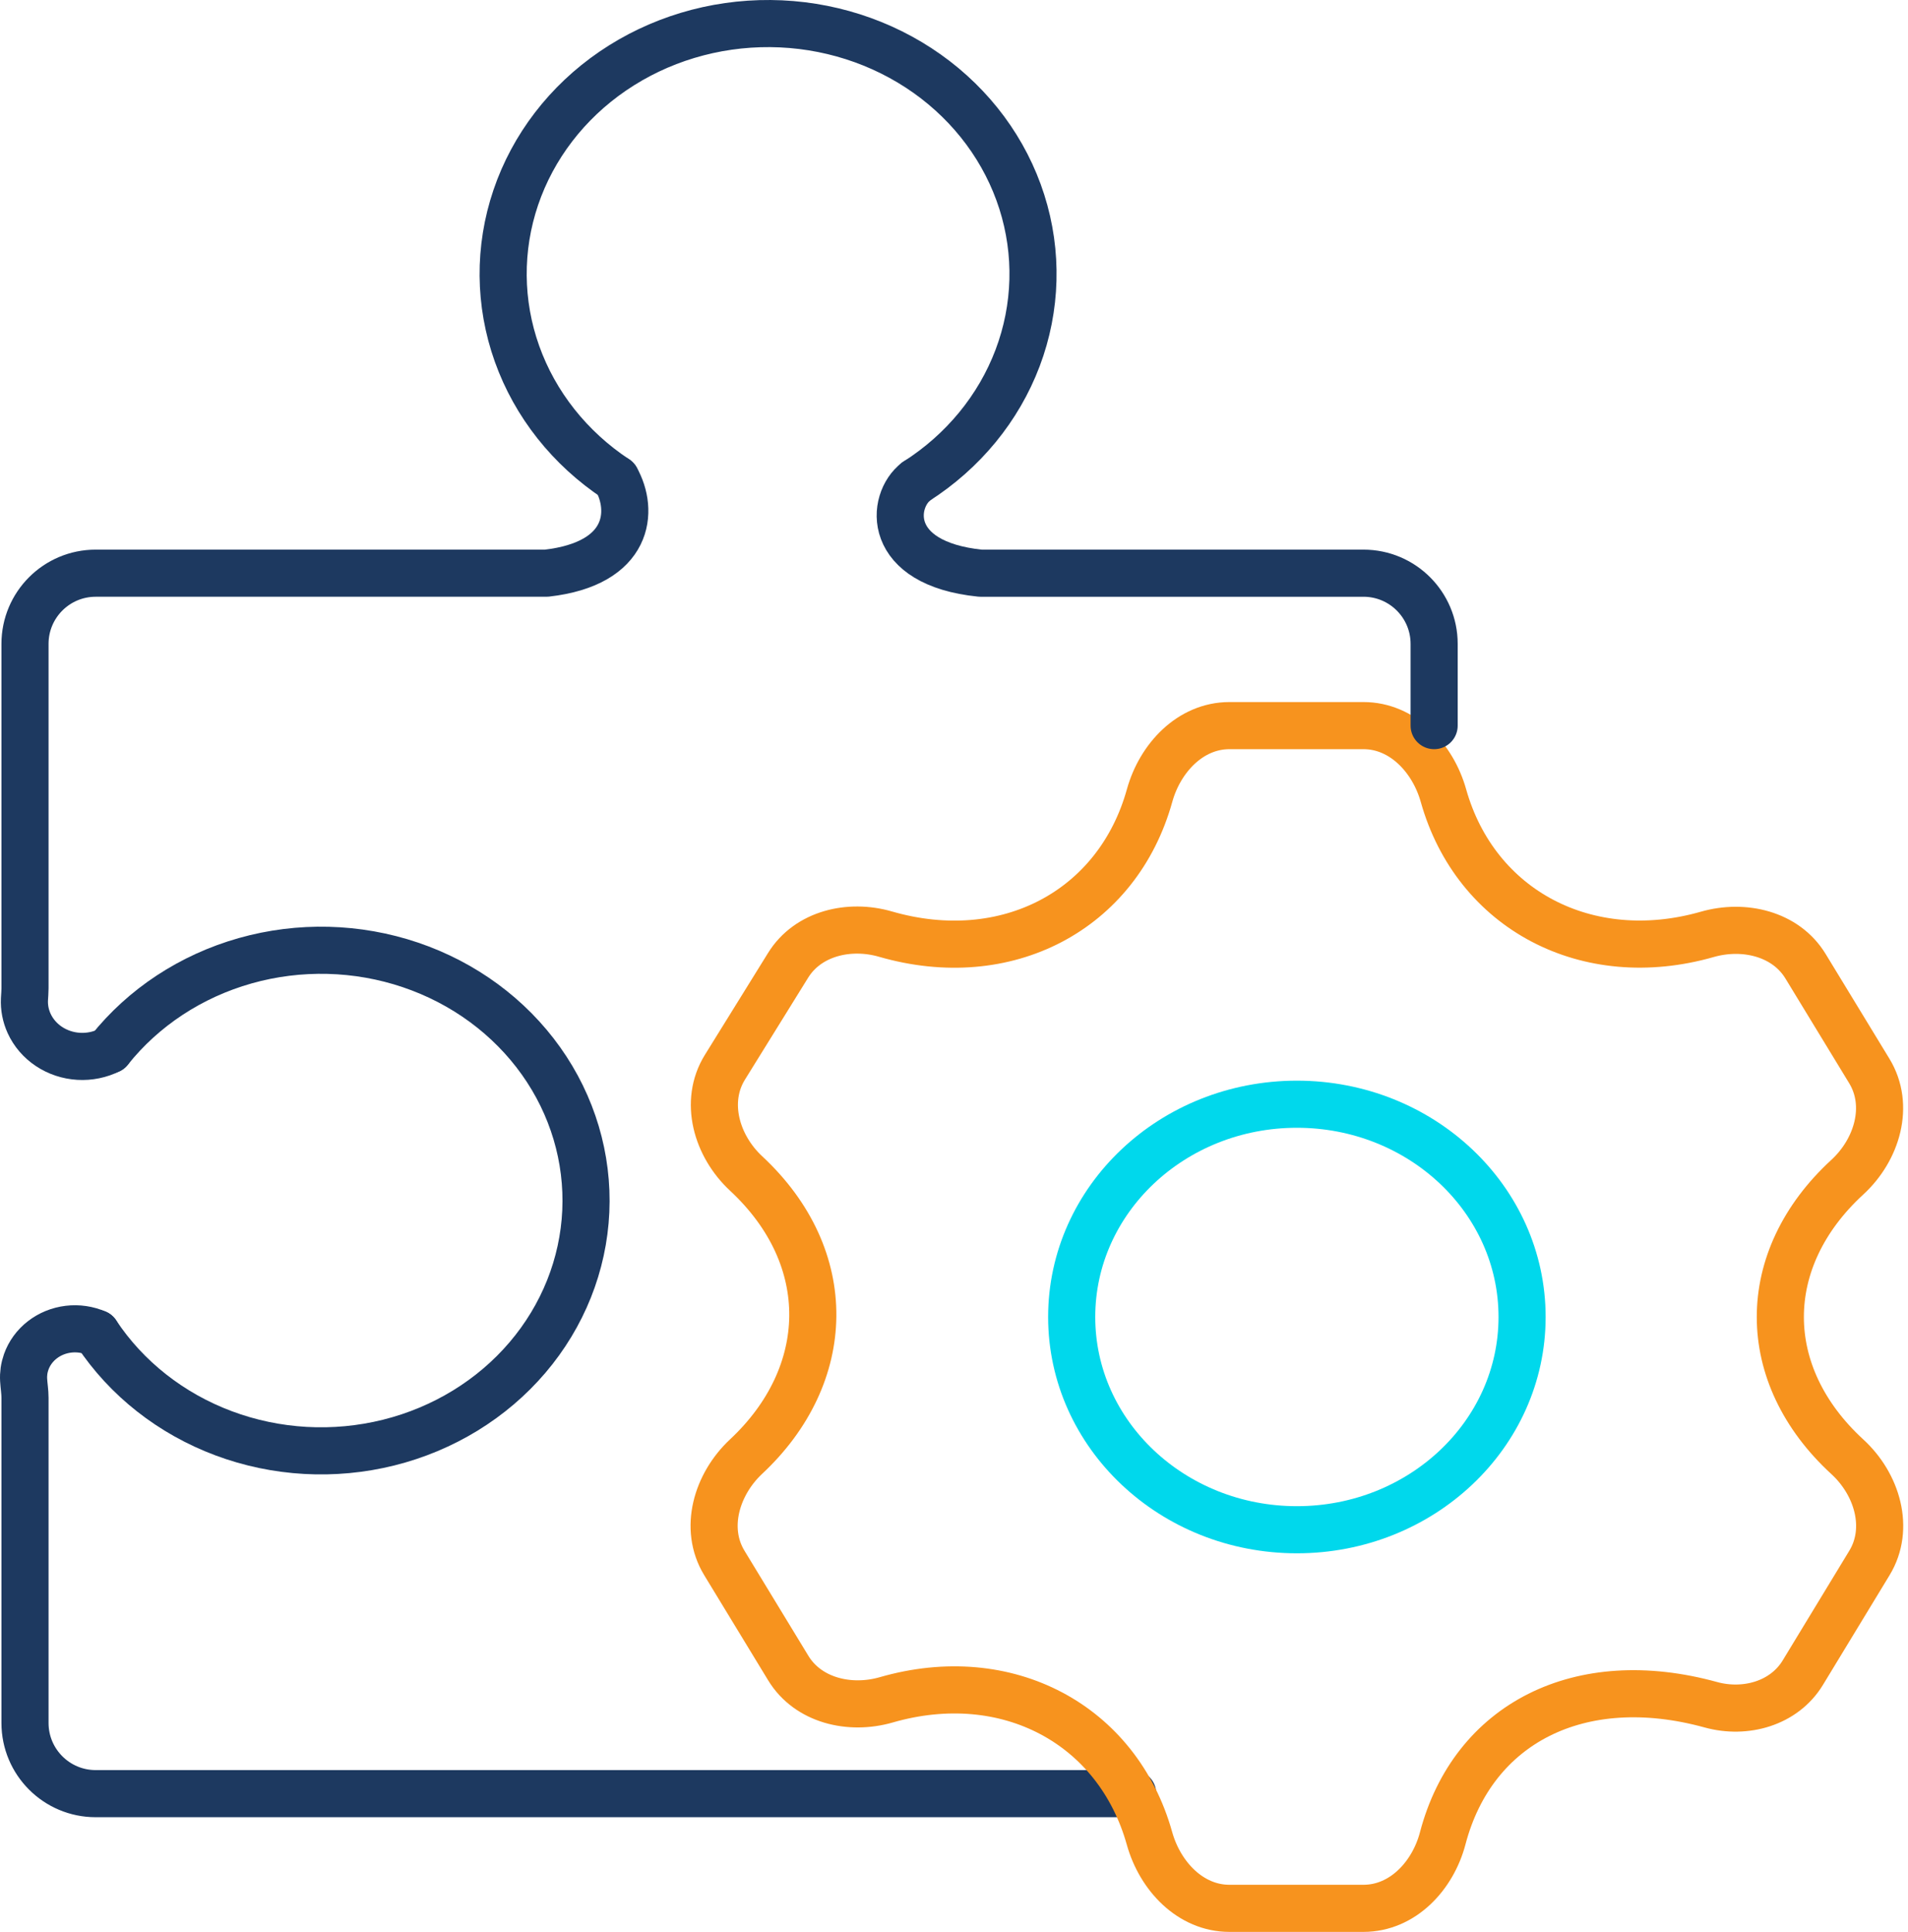 <svg width="405" height="410" viewBox="0 0 405 410" fill="none" xmlns="http://www.w3.org/2000/svg">
<path d="M130.781 101.637C120.95 95.134 113.579 85.831 109.745 75.088C105.912 64.345 105.818 52.725 109.477 41.927C113.136 31.13 120.355 21.721 130.08 15.078C139.805 8.434 151.525 4.903 163.526 5.002C175.528 5.101 187.181 8.824 196.782 15.627C206.382 22.43 213.428 31.956 216.887 42.812C220.346 53.667 220.037 65.284 216.006 75.963C211.976 86.641 204.434 95.821 194.484 102.161" stroke="#1D3960" stroke-width="10" stroke-linecap="round" stroke-linejoin="round"/>
<path d="M23.229 222.845C30.446 213.787 40.542 207.148 52.04 203.898C63.538 200.648 75.835 200.958 87.133 204.783C98.431 208.608 108.138 215.747 114.833 225.156C121.528 234.565 124.861 245.751 124.344 257.077C123.828 268.403 119.489 279.277 111.962 288.107C104.434 296.937 94.114 303.261 82.51 306.153C70.905 309.046 58.625 308.356 47.466 304.184C36.306 300.012 26.852 292.577 20.486 282.966" stroke="#1D3960" stroke-width="10" stroke-linecap="round" stroke-linejoin="round"/>
<path d="M130.781 101.636C134.556 108.298 133.83 119.621 115.986 121.646H20.307C12.022 121.646 5.307 128.362 5.307 136.646V209.774C5.307 210.54 5.228 211.305 5.191 212.07C5.106 213.819 5.442 215.569 6.178 217.186C7.076 219.157 8.535 220.854 10.392 222.089C12.249 223.324 14.433 224.048 16.7 224.181C18.967 224.314 21.228 223.851 23.233 222.843" stroke="#1D3960" stroke-width="10" stroke-linecap="round" stroke-linejoin="round"/>
<path d="M20.491 282.966C18.63 282.151 16.564 281.848 14.529 282.092C12.494 282.336 10.573 283.118 8.987 284.347C7.401 285.576 6.215 287.203 5.564 289.04C5.126 290.277 4.942 291.575 5.016 292.866C5.088 294.122 5.307 295.37 5.307 296.628V365.66C5.307 373.945 12.022 380.66 20.307 380.66H240.428" stroke="#1D3960" stroke-width="10" stroke-linecap="round" stroke-linejoin="round"/>
<path d="M158.377 309.122C152.113 314.977 149.298 324.381 153.754 331.706L167.319 354.005C171.512 360.897 180.371 362.985 188.123 360.75C213.722 353.367 237.216 365.904 244 390.164C246.231 398.142 252.673 405 260.957 405H289.416C297.701 405 304.131 398.152 306.237 390.14C312.654 365.734 335.338 354.137 363.145 361.791C370.504 363.817 378.709 361.509 382.672 354.985L396.82 331.695C401.271 324.367 398.452 314.972 392.133 309.176C373.161 291.772 373.151 267.252 392.128 249.821C398.442 244.021 401.251 234.623 396.792 227.299L383.243 205.05C379.043 198.153 370.167 196.074 362.403 198.295C336.955 205.577 313.231 193.138 306.387 168.829C304.142 160.855 297.702 153.995 289.417 153.995H260.963C252.679 153.995 246.238 160.852 244.019 168.834C237.238 193.231 213.641 205.673 187.948 198.242C180.268 196.021 171.502 198.068 167.289 204.863L153.877 226.493C149.358 233.783 152.093 243.205 158.375 249.044C177.654 266.966 176.836 291.869 158.377 309.122Z" stroke="#F7931E" stroke-width="10" stroke-linecap="round" stroke-linejoin="round"/>
<path d="M275.282 324.652C301.682 324.652 323.083 304.436 323.083 279.499C323.083 254.561 301.682 234.345 275.282 234.345C248.882 234.345 227.481 254.561 227.481 279.499C227.481 304.436 248.882 324.652 275.282 324.652Z" stroke="#00D8EC" stroke-width="10" stroke-linecap="round" stroke-linejoin="round"/>
<path d="M194.484 102.162C189.116 106.241 187.826 119.579 208.096 121.647H289.416C297.701 121.647 304.416 128.363 304.416 136.647V153.995" stroke="#1D3960" stroke-width="10" stroke-linecap="round" stroke-linejoin="round"/>
</svg>
